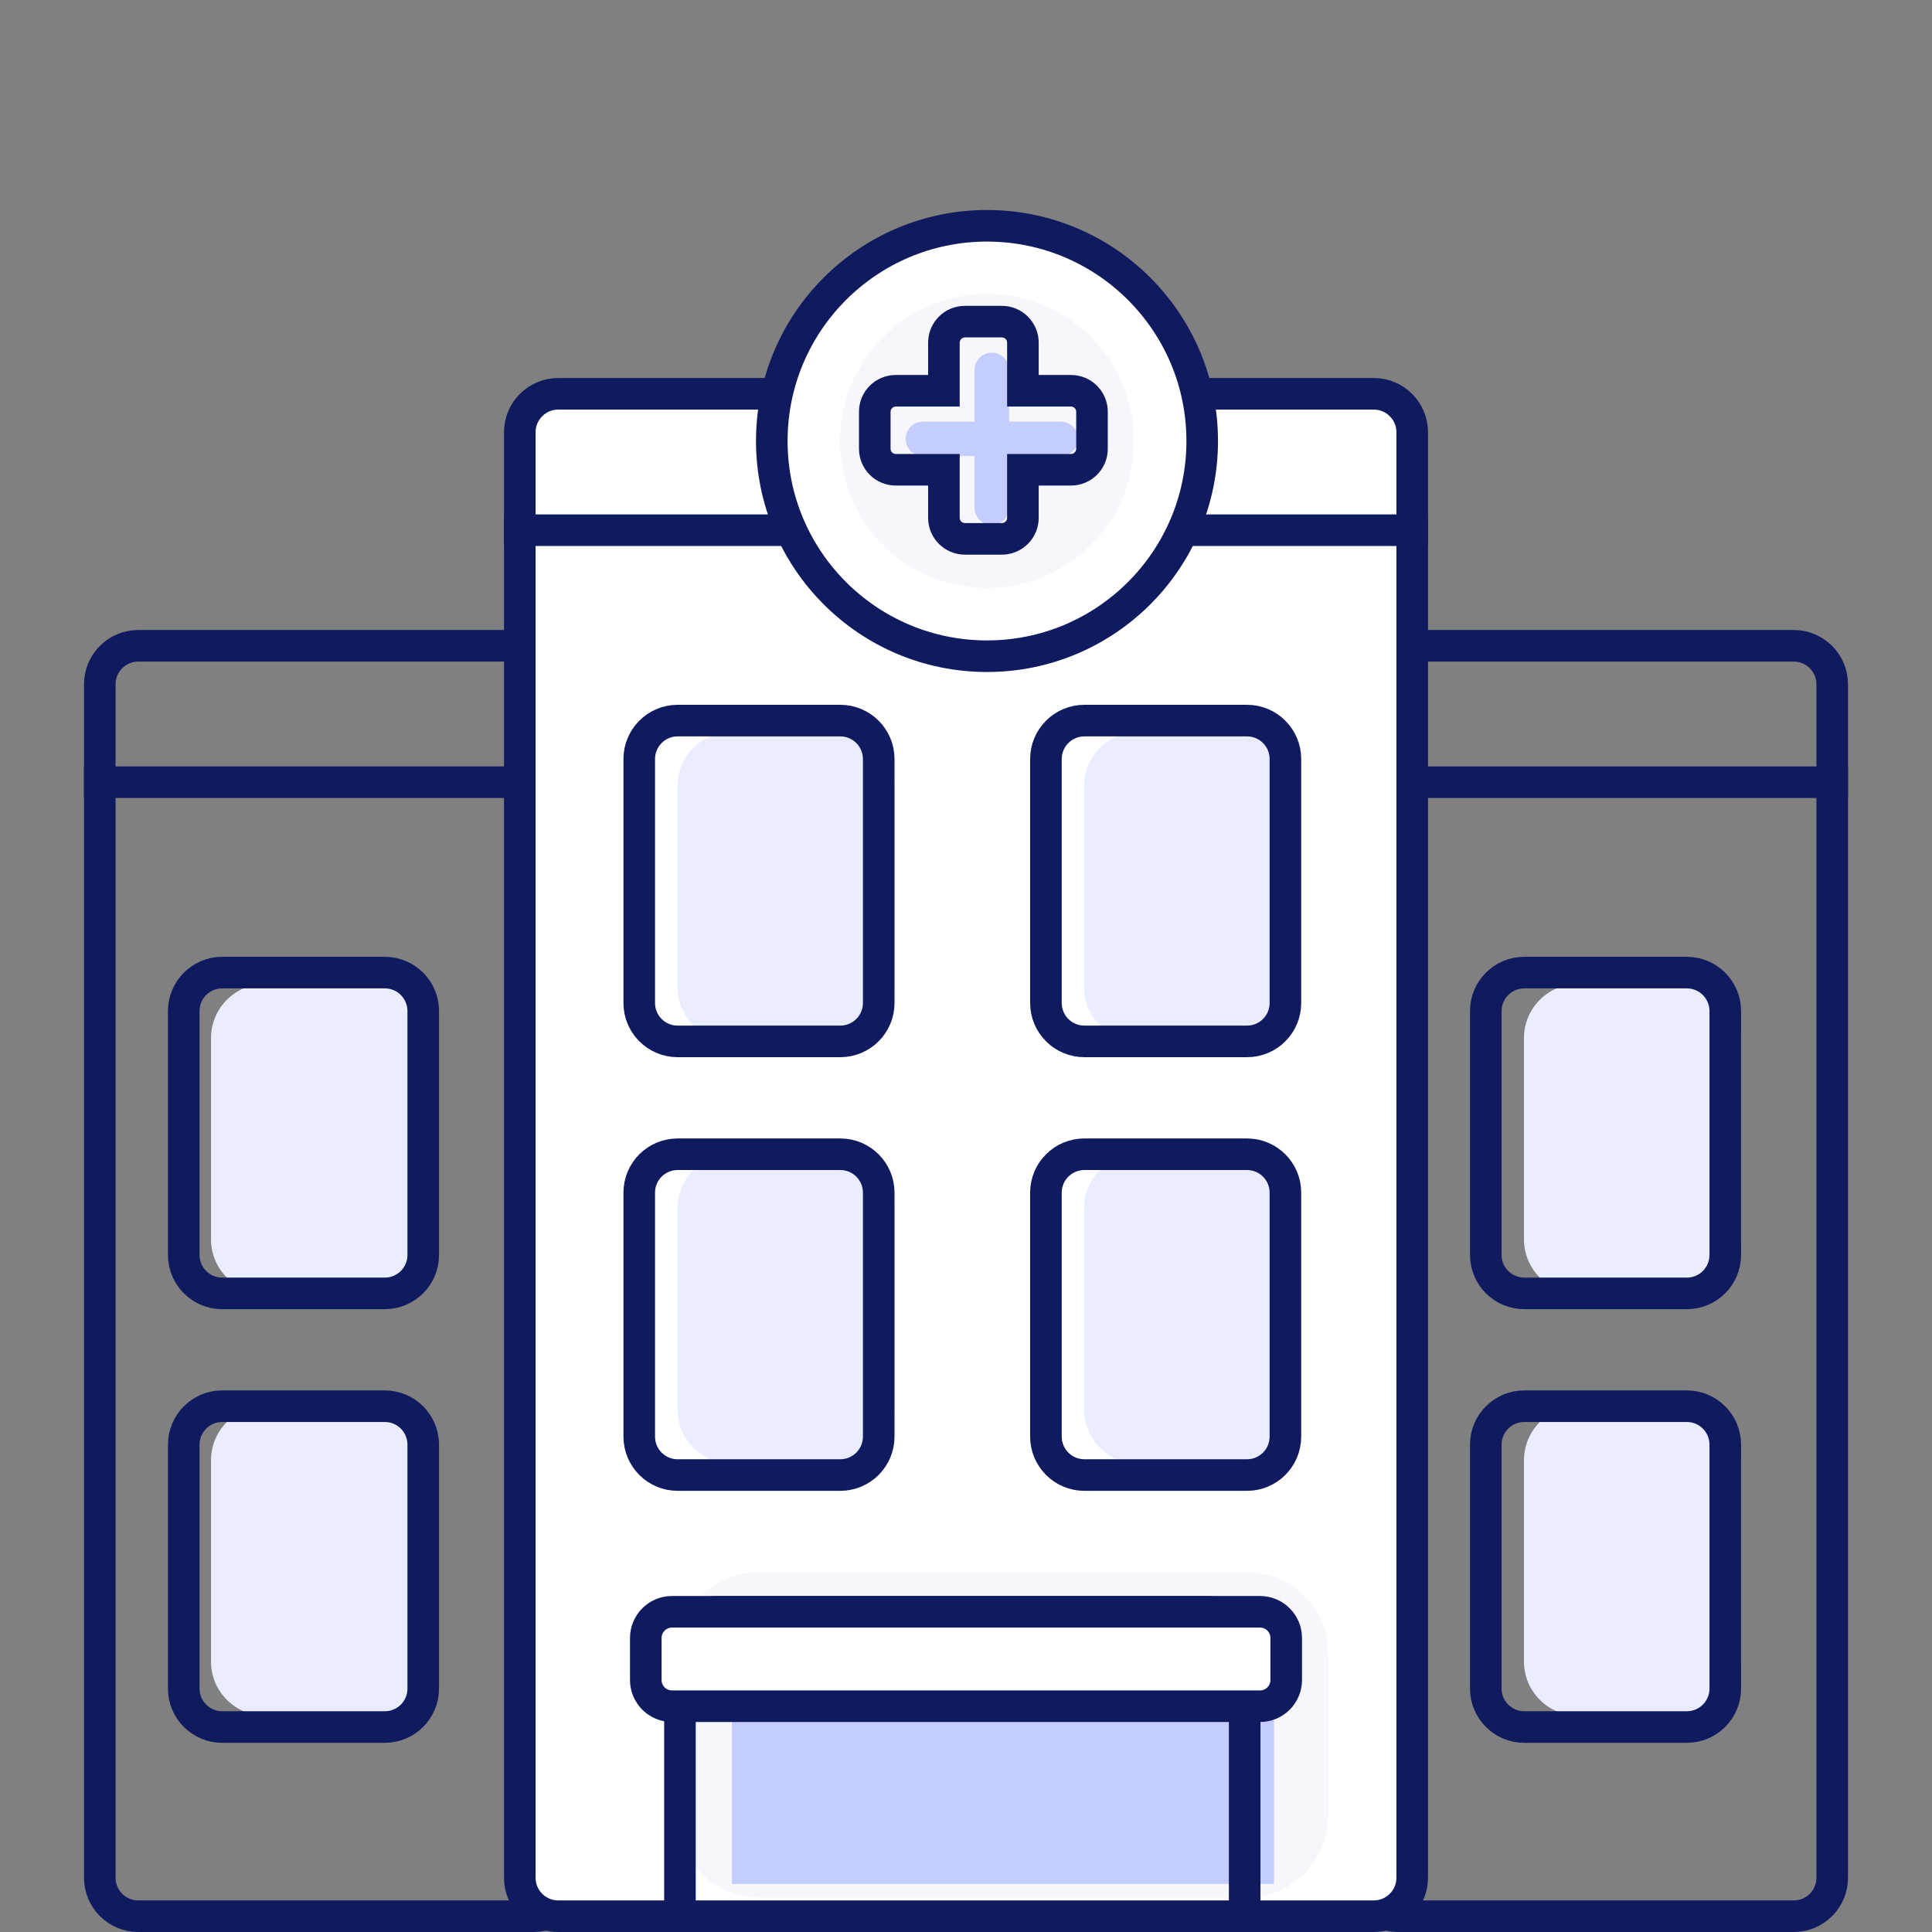 <svg width="46" height="46" viewBox="0 0 46 46" fill="none" xmlns="http://www.w3.org/2000/svg">
<rect x="0" y="0" width="46" height="46" fill="#808080" stroke="none"/>
<g clip-path="url(#clip0_1364_470)">
<line x1="32" y1="18.624" x2="44" y2="18.624" stroke="#101B5F" stroke-width="0.752"/>
<path d="M42.709 45.624H33.291C32.786 45.624 32.376 45.214 32.376 44.709V16.291C32.376 15.786 32.786 15.376 33.291 15.376H42.709C43.214 15.376 43.624 15.786 43.624 16.291V44.709C43.624 45.214 43.214 45.624 42.709 45.624Z" stroke="#101B5F" stroke-width="0.752" stroke-linecap="round"/>
<path d="M37.576 30.798H40.157C40.87 30.798 41.448 30.22 41.448 29.507V24.717C41.448 24.004 40.87 23.426 40.157 23.426H37.576C36.863 23.426 36.285 24.004 36.285 24.717V29.507C36.285 30.22 36.863 30.798 37.576 30.798Z" fill="#EAEDFF"/>
<path d="M37.576 40.851H40.157C40.87 40.851 41.448 40.273 41.448 39.56V34.769C41.448 34.056 40.87 33.478 40.157 33.478H37.576C36.863 33.478 36.285 34.056 36.285 34.769V39.56C36.285 40.273 36.863 40.851 37.576 40.851Z" fill="#EAEDFF"/>
<path d="M40.163 30.795H36.291C35.786 30.795 35.376 30.386 35.376 29.881V24.072C35.376 23.567 35.786 23.157 36.291 23.157H40.163C40.668 23.157 41.078 23.567 41.078 24.072V29.881C41.078 30.386 40.668 30.795 40.163 30.795Z" stroke="#101B5F" stroke-width="0.752" stroke-linecap="round"/>
<path d="M40.163 41.12H36.291C35.786 41.12 35.376 40.71 35.376 40.205V34.396C35.376 33.891 35.786 33.481 36.291 33.481H40.163C40.668 33.481 41.078 33.891 41.078 34.396V40.205C41.078 40.71 40.668 41.12 40.163 41.12Z" stroke="#101B5F" stroke-width="0.752" stroke-linecap="round"/>
<line y1="-0.376" x2="12" y2="-0.376" transform="matrix(-1 6.02843e-10 6.02843e-10 1 14 19)" stroke="#101B5F" stroke-width="0.752"/>
<path d="M3.291 45.624H12.709C13.214 45.624 13.624 45.214 13.624 44.709V16.291C13.624 15.786 13.214 15.376 12.709 15.376H3.291C2.786 15.376 2.376 15.786 2.376 16.291V44.709C2.376 45.214 2.786 45.624 3.291 45.624Z" stroke="#101B5F" stroke-width="0.752" stroke-linecap="round"/>
<path d="M8.897 30.798H6.315C5.602 30.798 5.024 30.22 5.024 29.507V24.717C5.024 24.004 5.602 23.426 6.315 23.426H8.897C9.61 23.426 10.188 24.004 10.188 24.717V29.507C10.188 30.22 9.61 30.798 8.897 30.798Z" fill="#EAEDFF"/>
<path d="M8.897 40.851H6.315C5.602 40.851 5.024 40.273 5.024 39.56V34.769C5.024 34.056 5.602 33.478 6.315 33.478H8.897C9.61 33.478 10.188 34.056 10.188 34.769V39.56C10.188 40.273 9.61 40.851 8.897 40.851Z" fill="#EAEDFF"/>
<path d="M5.29 30.795H9.162C9.668 30.795 10.077 30.386 10.077 29.881V24.072C10.077 23.567 9.668 23.157 9.162 23.157H5.29C4.785 23.157 4.375 23.567 4.375 24.072V29.881C4.375 30.386 4.785 30.795 5.29 30.795Z" stroke="#101B5F" stroke-width="0.752" stroke-linecap="round"/>
<path d="M5.29 41.12H9.162C9.668 41.12 10.077 40.71 10.077 40.205V34.396C10.077 33.891 9.668 33.481 9.162 33.481H5.29C4.785 33.481 4.375 33.891 4.375 34.396V40.205C4.375 40.71 4.785 41.12 5.29 41.12Z" stroke="#101B5F" stroke-width="0.752" stroke-linecap="round"/>
<path d="M32.709 45.624H13.291C12.786 45.624 12.376 45.214 12.376 44.709V10.291C12.376 9.786 12.786 9.376 13.291 9.376H32.709C33.214 9.376 33.624 9.786 33.624 10.291V44.709C33.624 45.214 33.214 45.624 32.709 45.624Z" fill="white" stroke="#101B5F" stroke-width="0.752" stroke-linecap="round"/>
<path d="M17.424 24.798H20.005C20.718 24.798 21.296 24.22 21.296 23.507V18.717C21.296 18.004 20.718 17.426 20.005 17.426H17.424C16.711 17.426 16.133 18.004 16.133 18.717V23.507C16.133 24.22 16.711 24.798 17.424 24.798Z" fill="#EAEDFF"/>
<path d="M17.424 34.851H20.005C20.718 34.851 21.296 34.273 21.296 33.56V28.769C21.296 28.056 20.718 27.479 20.005 27.479H17.424C16.711 27.479 16.133 28.056 16.133 28.769V33.56C16.133 34.273 16.711 34.851 17.424 34.851Z" fill="#EAEDFF"/>
<path d="M27.103 24.798H29.685C30.398 24.798 30.976 24.22 30.976 23.507V18.717C30.976 18.004 30.398 17.426 29.685 17.426H27.103C26.39 17.426 25.812 18.004 25.812 18.717V23.507C25.812 24.22 26.39 24.798 27.103 24.798Z" fill="#EAEDFF"/>
<path d="M27.103 34.851H29.685C30.398 34.851 30.976 34.273 30.976 33.56V28.769C30.976 28.056 30.398 27.479 29.685 27.479H27.103C26.39 27.479 25.812 28.056 25.812 28.769V33.56C25.812 34.273 26.39 34.851 27.103 34.851Z" fill="#EAEDFF"/>
<path d="M18.069 45.178H29.686C30.755 45.178 31.622 44.311 31.622 43.242V39.37C31.622 38.3 30.755 37.434 29.686 37.434H18.069C17 37.434 16.133 38.3 16.133 39.37V43.242C16.133 44.311 17 45.178 18.069 45.178Z" fill="#F7F7FB"/>
<path d="M17.426 40.338V44.855H23.88H30.334V40.338C30.334 39.625 29.756 39.047 29.043 39.047H18.717C18.004 39.047 17.426 39.625 17.426 40.338Z" fill="#C5CDFF"/>
<line x1="12" y1="12.624" x2="34" y2="12.624" stroke="#101B5F" stroke-width="0.752"/>
<path d="M22.912 45.691H16.189V39.291C16.189 38.786 16.598 38.376 17.103 38.376H28.72C29.226 38.376 29.635 38.786 29.635 39.291V41.872V45.691H22.912Z" stroke="#101B5F" stroke-width="0.752" stroke-linecap="round"/>
<path d="M30 40.624H16C15.655 40.624 15.376 40.345 15.376 40V39C15.376 38.655 15.655 38.376 16 38.376H30C30.345 38.376 30.624 38.655 30.624 39V40C30.624 40.345 30.345 40.624 30 40.624Z" fill="white" stroke="#101B5F" stroke-width="0.752" stroke-linecap="round"/>
<path d="M20.007 24.795H16.134C15.629 24.795 15.22 24.386 15.22 23.881V18.072C15.22 17.567 15.629 17.157 16.134 17.157H20.007C20.512 17.157 20.922 17.567 20.922 18.072V23.881C20.922 24.386 20.512 24.795 20.007 24.795Z" stroke="#101B5F" stroke-width="0.752" stroke-linecap="round"/>
<path d="M20.007 35.12H16.134C15.629 35.12 15.22 34.71 15.22 34.205V28.396C15.22 27.891 15.629 27.482 16.134 27.482H20.007C20.512 27.482 20.922 27.891 20.922 28.396V34.205C20.922 34.71 20.512 35.12 20.007 35.12Z" stroke="#101B5F" stroke-width="0.752" stroke-linecap="round"/>
<path d="M29.691 24.795H25.818C25.313 24.795 24.903 24.386 24.903 23.881V18.072C24.903 17.567 25.313 17.157 25.818 17.157H29.691C30.196 17.157 30.605 17.567 30.605 18.072V23.881C30.605 24.386 30.196 24.795 29.691 24.795Z" stroke="#101B5F" stroke-width="0.752" stroke-linecap="round"/>
<path d="M29.691 35.12H25.818C25.313 35.12 24.903 34.71 24.903 34.205V28.396C24.903 27.891 25.313 27.482 25.818 27.482H29.691C30.196 27.482 30.605 27.891 30.605 28.396V34.205C30.605 34.71 30.196 35.12 29.691 35.12Z" stroke="#101B5F" stroke-width="0.752" stroke-linecap="round"/>
<circle cx="23.5" cy="10.5" r="5.124" fill="white" stroke="#101B5F" stroke-width="0.752"/>
<circle cx="23.5" cy="10.5" r="3.5" fill="#F7F7FB"/>
<path fill-rule="evenodd" clip-rule="evenodd" d="M23.614 8.396C23.388 8.396 23.204 8.58 23.204 8.807V10.039H21.973C21.746 10.039 21.562 10.222 21.562 10.449C21.562 10.676 21.746 10.859 21.973 10.859H23.204V12.091C23.204 12.317 23.388 12.501 23.614 12.501C23.841 12.501 24.025 12.317 24.025 12.091V10.859H25.257C25.483 10.859 25.667 10.676 25.667 10.449C25.667 10.222 25.483 10.039 25.257 10.039H24.025V8.807C24.025 8.58 23.841 8.396 23.614 8.396Z" fill="#C5CDFF"/>
<path d="M22.474 9.304V9.68H22.85V9.304H22.474ZM21.328 9.304L21.328 8.928H21.328V9.304ZM22.474 11.185H22.85V10.809H22.474V11.185ZM24.355 11.185V10.809H23.979V11.185H24.355ZM25.5 9.304V9.68V9.304ZM24.355 9.304H23.979V9.68H24.355V9.304ZM22.85 8.158C22.85 8.09 22.905 8.034 22.974 8.034V7.282C22.49 7.282 22.098 7.674 22.098 8.158H22.85ZM22.85 9.304V8.158H22.098V9.304H22.85ZM21.328 9.68L22.474 9.68V8.928L21.328 8.928L21.328 9.68ZM21.204 9.804C21.204 9.736 21.26 9.68 21.328 9.68V8.928C20.844 8.928 20.452 9.32 20.452 9.804H21.204ZM21.204 10.685V9.804H20.452V10.685H21.204ZM21.328 10.809C21.26 10.809 21.204 10.753 21.204 10.685H20.452C20.452 11.169 20.844 11.561 21.328 11.561V10.809ZM22.474 10.809H21.328V11.561H22.474V10.809ZM22.85 12.33V11.185H22.098V12.33H22.85ZM22.974 12.454C22.905 12.454 22.85 12.398 22.85 12.33H22.098C22.098 12.814 22.49 13.206 22.974 13.206V12.454ZM23.855 12.454H22.974V13.206H23.855V12.454ZM23.979 12.33C23.979 12.398 23.923 12.454 23.855 12.454V13.206C24.338 13.206 24.731 12.814 24.731 12.33H23.979ZM23.979 11.185V12.33H24.731V11.185H23.979ZM25.5 10.809H24.355V11.561H25.5V10.809ZM25.624 10.685C25.624 10.753 25.568 10.809 25.5 10.809V11.561C25.984 11.561 26.376 11.169 26.376 10.685H25.624ZM25.624 9.804V10.685H26.376V9.804H25.624ZM25.5 9.68C25.568 9.68 25.624 9.736 25.624 9.804H26.376C26.376 9.32 25.984 8.928 25.5 8.928V9.68ZM24.355 9.68H25.5V8.928L24.355 8.928V9.68ZM23.979 8.158V9.304H24.731V8.158H23.979ZM23.855 8.034C23.923 8.034 23.979 8.09 23.979 8.158H24.731C24.731 7.674 24.338 7.282 23.855 7.282V8.034ZM22.974 8.034H23.855V7.282H22.974V8.034Z" fill="#101B5F"/>
</g>
<defs>
<clipPath id="clip0_1364_470">
<rect width="46" height="46" fill="white"/>
</clipPath>
</defs>
</svg>

